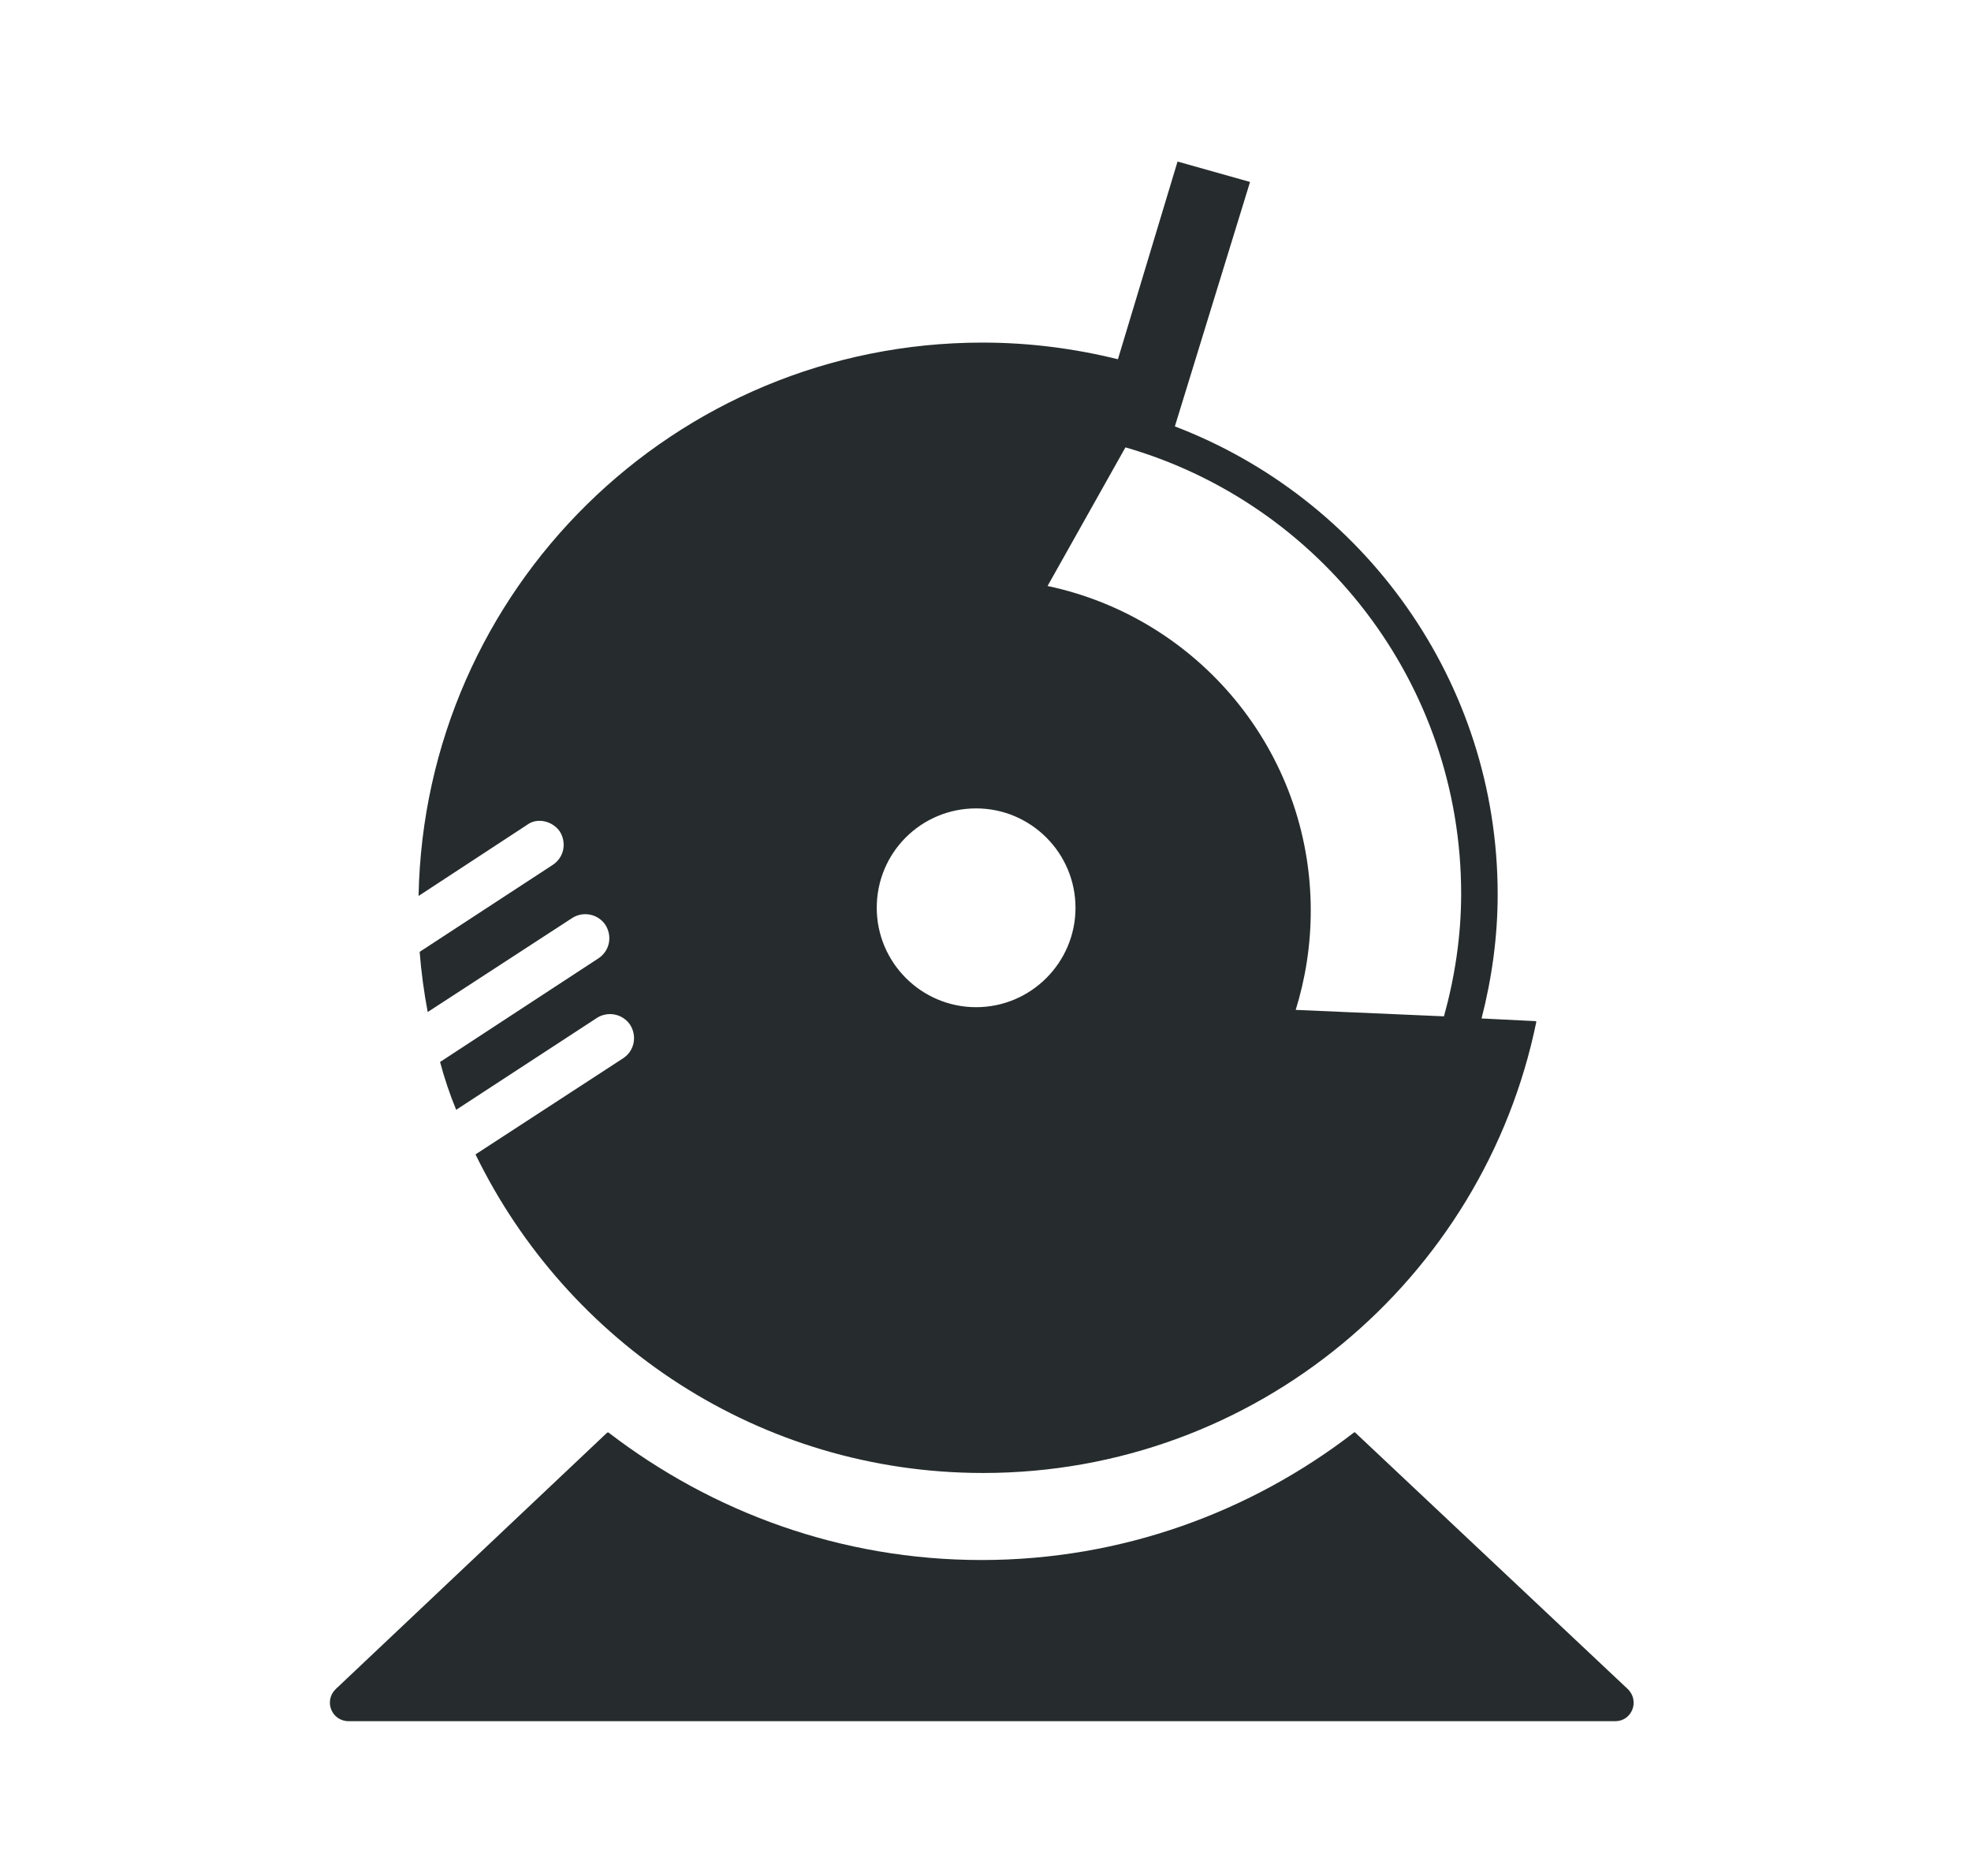 <?xml version="1.0" encoding="UTF-8"?>
<svg xmlns="http://www.w3.org/2000/svg" xmlns:xlink="http://www.w3.org/1999/xlink" id="Capa_1" x="0px" y="0px" width="315.699px" height="300.4px" viewBox="0 0 315.699 300.4" xml:space="preserve">
<g display="none">
	<path display="inline" fill="#333839" d="M9.8,144.5l149,85.7l148.899-85.6L157.7,60.4L9.8,144.5z M158.8,233.3   c-0.3,0-0.5-0.1-0.7-0.199L6.1,145.8c-0.5-0.3-0.7-0.8-0.7-1.3s0.301-1,0.7-1.3L157,57.3c0.5-0.3,1-0.3,1.5,0l153,85.9   c0.5,0.3,0.699,0.7,0.699,1.3c0,0.5-0.3,1-0.699,1.3l-151.9,87.4C159.3,233.3,159,233.3,158.8,233.3"></path>
	<path display="inline" fill="#333839" d="M158.9,263.3c-0.3,0-0.5-0.1-0.699-0.199L6.1,174.7c-0.5-0.3-0.7-0.8-0.7-1.3v-29   c0-0.8,0.7-1.5,1.5-1.5c0.801,0,1.5,0.7,1.5,1.5v28.1L159,260l150.3-85.6V143.8c0-0.8,0.7-1.5,1.5-1.5s1.5,0.7,1.5,1.5v31.4   c0,0.5-0.3,1-0.7,1.3l-151.2,85.9C160,262.7,159.2,263.3,158.9,263.3"></path>
	<path display="inline" fill="#333839" d="M160,262.4c-0.8,0-2.7,0.2-2.7-0.601V231.9c0-0.8,0.7-1.5,1.5-1.5s1.5,0.7,1.5,1.5"></path>
	<path display="inline" fill="#CD0044" d="M104.9,149.6c0,3.5-16.6,4.699-19.3,7.199c-3.3,3-2.6,9.9-8.1,9.9   c-10,0-25.9-11.9-25.9-19.7c0-3.899-3.3-9.3,0-11.8c3.3-2.6,13.101-2.4,18.101-2.4C79.8,132.8,104.9,141.8,104.9,149.6"></path>
	<path display="inline" fill="#CD0044" d="M161.7,118.8c0,5.301-1.2,14.9-7.2,17.9c-4.5,2.3-12.9-4.9-19-4.9   c-14.5,0-30.3,0.601-30.3-8.6c0-5.4,5.5-22.3,11.6-25.4C121.3,95.6,151.6,81.4,157.6,81.4c7.2,0-3.7,15.5-1.6,20.7   C158.3,107.7,161.7,114.1,161.7,118.8"></path>
	<path display="inline" fill="#CD0044" d="M188.5,180.6c0,12.699-15.101,23-33.7,23c-8.4,0-12-4.9-18-8.4c-7.1-4.2-22.7-17-22.7-24   c0-10.8,15-10.1,29.7-12.6c2.6-0.4,13.4-9.9,16.2-9.9c9.2,0,19.7,2.6,25.8,6.6C192.1,159.5,188.5,174.1,188.5,180.6"></path>
	<path display="inline" fill="#CD0044" d="M259.9,146.2c0,10.9-24.3,23.1-39.399,23.1c-7.3,0-19.7-25.6-24.601-28.899   C190.7,136.8,179.2,138.6,178,135c-4.5-13.399-4.9-27.899,3.1-31.3c4.101-1.7,23.9,0.9,28.9,1.2c13,0.8,23.899,17.1,29,21.1   C243.3,129.4,259.9,141.2,259.9,146.2"></path>
</g>
<g display="none">
	<path display="inline" fill="#333839" d="M9.3,144.2l150.4,86.5L310,144.3L158.6,59.2L9.3,144.2z M159.6,233.9   c-0.3,0-0.5-0.101-0.7-0.2L5.5,145.5c-0.5-0.3-0.8-0.8-0.7-1.3c0-0.5,0.3-1,0.8-1.3l152.3-86.7c0.5-0.3,1-0.3,1.5,0l154.4,86.7   c0.5,0.3,0.8,0.8,0.8,1.3s-0.3,1-0.8,1.3l-153.4,88.2C160.1,233.9,159.9,233.9,159.6,233.9"></path>
	<path display="inline" fill="#333839" d="M159.8,264.1c-0.3,0-0.5-0.101-0.7-0.2L5.5,174.8c-0.5-0.3-0.7-0.8-0.7-1.3v-29.2   c0-0.8,0.7-1.5,1.5-1.5s1.5,0.7,1.5,1.5v28.4l152,88.3L311.5,174.6v-30.9c0-0.8,0.699-1.5,1.5-1.5c0.8,0,1.5,0.7,1.5,1.5v31.8   c0,0.5-0.301,1-0.801,1.3L160.4,264C160.3,264.1,160,264.1,159.8,264.1"></path>
	<path display="inline" fill="#333839" d="M159.6,264.1c-0.8,0-1.5-0.7-1.5-1.5v-30.2c0-0.8,0.7-1.5,1.5-1.5s1.5,0.7,1.5,1.5v30.2   C161.1,263.5,160.5,264.1,159.6,264.1"></path>
	
		<path display="inline" fill="none" stroke="#CD0044" stroke-width="2.79" stroke-linecap="round" stroke-linejoin="round" stroke-miterlimit="10" d="   M191.4,189.2"></path>
	<g display="inline">
		<path fill="#CD0044" d="M49,153.3c-0.8,0-1.5-0.699-1.5-1.5V138.9c0-0.8,0.7-1.5,1.5-1.5s1.5,0.7,1.5,1.5V151.8    C50.5,152.6,49.8,153.3,49,153.3"></path>
		<path fill="#CD0044" d="M98.5,178c-0.8,0-1.5-0.7-1.5-1.5v-62.3c0-0.8,0.7-1.5,1.5-1.5s1.5,0.7,1.5,1.5v62.3    C100,177.3,99.3,178,98.5,178"></path>
		<path fill="#CD0044" d="M73.7,164c-0.801,0-1.5-0.7-1.5-1.5v-32.8c0-0.8,0.699-1.5,1.5-1.5c0.8,0,1.5,0.7,1.5,1.5v32.8    C75.2,163.4,74.6,164,73.7,164"></path>
		<path fill="#CD0044" d="M127.7,190.2c-0.801,0-1.5-0.7-1.5-1.5v-85.1c0-0.801,0.699-1.5,1.5-1.5c0.8,0,1.5,0.699,1.5,1.5v85.1    C129.2,189.5,128.6,190.2,127.7,190.2"></path>
		<path fill="#CD0044" d="M158.7,208.8c-0.801,0-1.5-0.699-1.5-1.5V79.5c0-0.8,0.699-1.5,1.5-1.5c0.8,0,1.5,0.7,1.5,1.5v127.8    C160.2,208.1,159.5,208.8,158.7,208.8"></path>
		<path fill="#CD0044" d="M268.4,153.3c0.8,0,1.5-0.699,1.5-1.5V138.9c0-0.8-0.7-1.5-1.5-1.5s-1.5,0.7-1.5,1.5V151.8    C266.9,152.6,267.6,153.3,268.4,153.3"></path>
		<path fill="#CD0044" d="M218.9,178c0.801,0,1.5-0.7,1.5-1.5v-62.3c0-0.8-0.699-1.5-1.5-1.5c-0.8,0-1.5,0.7-1.5,1.5v62.3    C217.4,177.3,218.1,178,218.9,178"></path>
		<path fill="#CD0044" d="M243.7,164c0.8,0,1.5-0.7,1.5-1.5v-32.8c0-0.8-0.7-1.5-1.5-1.5c-0.801,0-1.5,0.7-1.5,1.5v32.8    C242.2,163.4,242.9,164,243.7,164"></path>
		<path fill="#CD0044" d="M189.7,190.2c0.8,0,1.5-0.7,1.5-1.5v-85.1c0-0.801-0.7-1.5-1.5-1.5c-0.801,0-1.5,0.699-1.5,1.5v85.1    C188.2,189.5,188.8,190.2,189.7,190.2"></path>
	</g>
</g>
<g display="none">
	<path display="inline" fill="#333839" d="M137.4,217.6l22,13.199l150.4-86.5l-151.5-85L9,144.3L28.9,155.7L37,149   c0.3-0.3,0.8-0.399,1.2-0.3c0.399,0.1,0.8,0.3,1,0.7l12.1,19.3L69,178.8l13.899-6c0.7-0.3,1.5,0,1.9,0.601l11.5,20.7l18,10.699   l9.6-5.8c0.7-0.399,1.601-0.2,2,0.5L137.4,217.6z M159.4,234c-0.3,0-0.5-0.1-0.8-0.2l-23-13.8c-0.2-0.1-0.399-0.3-0.5-0.5l-11-17.1   l-9.1,5.5c-0.5,0.3-1.101,0.3-1.5,0L94.4,196.5c-0.199-0.1-0.399-0.3-0.5-0.6l-11-19.9L69.5,181.8c-0.4,0.2-0.9,0.2-1.3-0.1   L49.6,171c-0.2-0.1-0.399-0.3-0.5-0.5L37.7,152.3L30,158.6c-0.5,0.399-1.2,0.5-1.7,0.1l-23-13.2c-0.5-0.3-0.8-0.8-0.8-1.3   s0.3-1,0.8-1.3l152.3-86.7c0.5-0.3,1-0.3,1.5,0L313.5,143c0.5,0.3,0.8,0.8,0.8,1.3s-0.3,1-0.7,1.301L160.2,233.8   C159.9,234,159.6,234,159.4,234"></path>
	<path display="inline" fill="#333839" d="M159.5,264.2c-0.3,0-0.5-0.1-0.7-0.2L5.2,174.9c-0.5-0.3-0.7-0.8-0.7-1.3v-29.2   c0-0.8,0.7-1.5,1.5-1.5s1.5,0.7,1.5,1.5V172.8l152,88.301l151.699-86.4v-30.9c0-0.8,0.7-1.5,1.5-1.5c0.801,0,1.5,0.7,1.5,1.5V175.6   c0,0.5-0.3,1-0.699,1.3l-153.3,87.2C160,264.2,159.8,264.2,159.5,264.2"></path>
	<path display="inline" fill="#333839" d="M159.4,264.2c-0.8,0-1.5-0.7-1.5-1.5v-30.2c0-0.8,0.7-1.5,1.5-1.5   c0.801,0,1.5,0.7,1.5,1.5v30.2C160.9,263.6,160.2,264.2,159.4,264.2"></path>
	<polygon display="inline" fill="#CD0044" points="99.7,141.1 39,150.1 50.4,168.9  "></polygon>
	<g display="inline">
		<path fill="#CD0044" d="M41.5,151.3L51,166.9L92,143.8L41.5,151.3z M50.4,170.4c-0.5,0-1-0.3-1.3-0.7L37.7,150.9    c-0.301-0.4-0.301-1-0.101-1.4c0.2-0.5,0.601-0.8,1.101-0.8l60.6-9c0.7-0.1,1.4,0.3,1.6,1c0.2,0.7,0,1.4-0.699,1.8L50.9,170.3    C50.9,170.4,50.7,170.4,50.4,170.4"></path>
	</g>
	<polygon display="inline" fill="#CD0044" points="144.6,165.1 83.9,174.2 95.3,192.9  "></polygon>
	<g display="inline">
		<path fill="#CD0044" d="M86.4,175.3l9.5,15.601l41-23.101L86.4,175.3z M95.3,194.4c-0.5,0-1-0.3-1.3-0.7l-11.4-18.8    c-0.3-0.4-0.3-1-0.1-1.4c0.2-0.5,0.6-0.8,1.1-0.8l60.601-9c0.699-0.1,1.399,0.3,1.6,1s0,1.4-0.7,1.8l-49.3,27.8    C95.8,194.4,95.6,194.4,95.3,194.4"></path>
	</g>
	<polygon display="inline" fill="#CD0044" points="185.3,191.1 124.7,200.2 136.1,219  "></polygon>
	<path display="inline" fill="#CD0044" d="M127.1,201.3l9.5,15.601l41-23.101L127.1,201.3z M136.1,220.4c-0.5,0-1-0.3-1.3-0.7   l-11.4-18.8c-0.3-0.4-0.3-1-0.1-1.4c0.2-0.5,0.6-0.8,1.1-0.8l60.601-9c0.7-0.1,1.399,0.3,1.6,1s0,1.4-0.7,1.8l-49.3,27.8   C136.6,220.4,136.3,220.4,136.1,220.4"></path>
</g>
<g display="none">
	<path display="inline" fill="#CD0044" d="M41.4,161.4c0,0,4.4,14.2,6.101,16.6c1.7,2.5,17.6,21.2,17.6,21.2l71.8,17.3l0.301-98   L41.4,161.4z"></path>
	<path display="inline" fill="#333839" d="M65.9,196.4l71,20.2c0.101,0,0.2,0.1,0.301,0.1l21.6,12.5l150.399-86.5L157.8,57.6   l-149.3,85l31.7,18.3c0.199,0.1,0.399,0.3,0.5,0.5l8.399,14.5c0.101,0.1,0.101,0.3,0.2,0.399c0.4,1.5,0.4,2.2,0.4,2.7L65.9,196.4z    M158.9,232.4c-0.3,0-0.5-0.101-0.699-0.2L136,219.4l-71.2-20.2c-0.3-0.1-0.5-0.2-0.7-0.4L47.7,181.2c-0.7-0.9-0.801-1.3-0.801-2   c0-0.3-0.1-0.9-0.3-2l-8.1-13.9L4.8,144c-0.5-0.3-0.7-0.8-0.7-1.3s0.3-1,0.8-1.3L157.2,54.7c0.399-0.3,1-0.3,1.5,0L313,141.4   c0.5,0.3,0.8,0.8,0.8,1.3s-0.3,1-0.7,1.3L159.7,232.2C159.4,232.3,159.2,232.4,158.9,232.4"></path>
	<path display="inline" fill="#333839" d="M159,265.6c-0.3,0-0.5-0.101-0.8-0.2L4.8,176.2c-0.5-0.3-0.7-0.8-0.7-1.3v-32.2   c0-0.8,0.7-1.5,1.5-1.5s1.5,0.7,1.5,1.5V174l152,88.3L310.8,176V142.1c0-0.801,0.7-1.5,1.5-1.5s1.5,0.699,1.5,1.5V176.8   c0,0.5-0.3,1-0.8,1.301L159.8,265.3C159.6,265.5,159.3,265.6,159,265.6"></path>
	<path display="inline" fill="#333839" d="M158.9,265.6c-0.8,0-1.5-0.7-1.5-1.5v-33.2c0-0.8,0.7-1.5,1.5-1.5   c0.801,0,1.5,0.7,1.5,1.5v33.2C160.4,264.9,159.7,265.6,158.9,265.6"></path>
	<path display="inline" fill="#333839" d="M39.5,163.7c-0.601,0-1.101-0.3-1.4-0.9c-0.3-0.699,0-1.6,0.7-2l98.1-44   c0.801-0.3,1.601,0,2,0.7c0.301,0.7,0,1.601-0.699,2l-98.101,44C39.9,163.7,39.7,163.7,39.5,163.7"></path>
	<path display="inline" fill="#333839" d="M48.3,180.7c-0.5,0-0.9-0.2-1.2-0.7c-0.5-0.7-0.3-1.6,0.4-2.1L137.9,117.3   c0.7-0.5,1.601-0.3,2.101,0.4s0.3,1.6-0.4,2.1L49.2,180.4C48.9,180.7,48.6,180.7,48.3,180.7"></path>
	<path display="inline" fill="#333839" d="M65.1,199.2c-0.399,0-0.7-0.1-1-0.4c-0.6-0.6-0.6-1.5-0.1-2.1l73.6-79.1   C138.2,117,139.1,117,139.7,117.5c0.6,0.601,0.6,1.5,0.1,2.101l-73.6,79.1C65.9,199.1,65.5,199.2,65.1,199.2"></path>
	<path display="inline" fill="#333839" d="M136.5,219.5L136.5,219.5c-0.9,0-1.5-0.7-1.5-1.5l2.2-99.399c0-0.801,0.699-1.4,1.5-1.5   c0.8,0,1.5,0.699,1.5,1.5L138,218C138,218.8,137.3,219.5,136.5,219.5"></path>
</g>
<g display="none">
	<path display="inline" fill="#333839" d="M313.6,142.6l-69.399-39c-0.301,0.899-0.801,1.8-1.601,2.5l67.3,37.8L159.5,230.4   L9.1,143.9l149.3-85l49.4,27.7c0-1.2,1.4-1.5,1.6-2.5L159.2,55.8c-0.5-0.3-1-0.3-1.5,0L5.4,142.6c-0.5,0.3-0.8,0.8-0.8,1.3   s0.3,1,0.7,1.3l153.4,88.2c0.199,0.1,0.5,0.2,0.699,0.2c0.301,0,0.5-0.101,0.7-0.2l153.4-88.2c0.5-0.3,0.699-0.8,0.699-1.3   C314.4,143.4,314.1,142.9,313.6,142.6"></path>
	<path display="inline" fill="#333839" d="M208.1,83.3c-0.2,1-0.2,2.101-0.2,3.301"></path>
	<path display="inline" fill="#333839" d="M242.6,106.1c0.8-0.801,1.3-1.601,1.601-2.5"></path>
	<path display="inline" fill="#333839" d="M159.7,263.8c-0.301,0-0.5-0.1-0.7-0.199L5.4,174.4c-0.5-0.3-0.699-0.8-0.699-1.3V143.8   c0-0.8,0.699-1.5,1.5-1.5c0.8,0,1.5,0.7,1.5,1.5v28.4l152,88.3L311.4,174.1v-30.9c0-0.8,0.7-1.5,1.5-1.5s1.5,0.7,1.5,1.5V175   c0,0.5-0.3,1-0.8,1.3l-153.2,87.2C160.2,263.7,159.9,263.8,159.7,263.8"></path>
	<path display="inline" fill="#333839" d="M159.5,263.8c-0.8,0-1.5-0.699-1.5-1.5V232.1c0-0.801,0.7-1.5,1.5-1.5s1.5,0.699,1.5,1.5   V262.3C161,263.1,160.4,263.8,159.5,263.8"></path>
	<path display="inline" fill="#CD0044" d="M78.3,157.7c-0.8,0-1.5-0.7-1.5-1.5v-30c0-0.8,0.7-1.5,1.5-1.5s1.5,0.7,1.5,1.5v30   C79.7,157,79.1,157.7,78.3,157.7"></path>
	<path display="inline" fill="#CD0044" d="M117.7,178.7c-0.801,0-1.5-0.7-1.5-1.5v-68c0-0.8,0.699-1.5,1.5-1.5   c0.8,0,1.5,0.7,1.5,1.5v68C119.2,178,118.5,178.7,117.7,178.7"></path>
	<path display="inline" fill="#CD0044" d="M232.5,157.7c-0.8,0-1.5-0.7-1.5-1.5v-30c0-0.8,0.7-1.5,1.5-1.5s1.5,0.7,1.5,1.5v30   C234,157,233.4,157.7,232.5,157.7"></path>
	<path display="inline" fill="#CD0044" d="M176.4,127.7L180,137.8c1.8,5.101,5.8,9.101,10.899,10.9l10.2,3.6l-10.8,3.801   c-4.7,1.699-8.4,5.399-10.1,10.1L176.4,177l-3.3-9.5c-2-5.5-6.3-9.899-11.8-11.8l-9.5-3.3l10.3-3.601c5-1.8,9-5.699,10.8-10.8   L176.4,127.7z"></path>
	<path display="inline" fill="#CD0044" d="M158,207.7c-0.8,0-1.5-0.7-1.5-1.5v-41.6c0-0.801,0.7-1.5,1.5-1.5s1.5,0.699,1.5,1.5v41.6   C159.5,207,158.9,207.7,158,207.7"></path>
	<path display="inline" fill="#CD0044" d="M158,138.5c-0.8,0-1.5-0.7-1.5-1.5V77.6c0-0.801,0.7-1.5,1.5-1.5s1.5,0.699,1.5,1.5V137   C159.5,137.8,158.9,138.5,158,138.5"></path>
	<path display="inline" fill="#CD0044" d="M197.3,178.5c-0.8,0-1.5-0.7-1.5-1.5v-14.2c0-0.8,0.7-1.5,1.5-1.5s1.5,0.7,1.5,1.5V177   C198.8,177.8,198.1,178.5,197.3,178.5"></path>
	<path display="inline" fill="#CD0044" d="M197.3,140.9c-0.8,0-1.5-0.7-1.5-1.5v-30.7c0-0.8,0.7-1.5,1.5-1.5s1.5,0.7,1.5,1.5v30.7   C198.8,140.2,198.1,140.9,197.3,140.9"></path>
	<path display="inline" fill="#CD0044" d="M222,73l3.6,10.101c1.8,5.1,5.8,9.1,10.9,10.899l10.2,3.601l-10.801,3.8   c-4.699,1.7-8.399,5.399-10.1,10.1l-3.8,10.8l-3.4-9.5c-1.899-5.5-6.3-9.899-11.8-11.8l-9.5-3.3l10.3-3.6   c5-1.801,9-5.7,10.8-10.801L222,73z"></path>
</g>
<g display="none">
	<path display="inline" fill="#333839" d="M159.7,263.8c-0.301,0-0.5-0.1-0.801-0.199L5.5,174.4c-0.5-0.3-0.7-0.8-0.7-1.3v-29.2   c0-0.8,0.7-1.5,1.5-1.5s1.5,0.7,1.5,1.5V172.3l152,88.301l151.7-86.4v-30.9c0-0.8,0.699-1.5,1.5-1.5c0.8,0,1.5,0.7,1.5,1.5V175.1   c0,0.5-0.301,1-0.801,1.3L161,263.1C160.8,263.2,160,263.8,159.7,263.8"></path>
	<path display="inline" fill="#333839" d="M160.8,262.9c-0.8,0-2.7,0.2-2.7-0.601V232.1c0-0.801,0.7-1.5,1.5-1.5s1.5,0.699,1.5,1.5"></path>
	<path display="inline" fill="#CD0044" d="M88.3,149.4c0,8.2-9.7,14.8-21.6,14.8c-5.4,0-7.7-3.2-11.5-5.4   c-4.601-2.699-14.5-11-14.5-15.5c0-7,9.6-6.5,19-8.1c1.699-0.3,8.6-6.4,10.399-6.4c5.9,0,12.7,1.7,16.601,4.301   C90.6,135.8,88.3,145.2,88.3,149.4"></path>
	<path display="inline" fill="#CD0044" d="M175,107.4c0.8,0.5,1.8,1.8,2.899,3.399c9-5.1,18-10.199,27.101-15.199   C200.9,91.4,193.7,82,185.3,81.5c-3.7-0.2-18.1-2.1-21.1-0.899c-5.9,2.5-5.601,13.1-2.301,22.8C162.8,106,171.2,104.7,175,107.4"></path>
	<path display="inline" fill="#CD0044" d="M125.4,134.3c2.2,0,4.7,0.9,7.2,2c6.101-3.399,12.2-6.8,18.2-10.3   c0.2-1.7,0.3-3.2,0.3-4.5c0-4.6-3.3-10.8-5.6-16.399C143.4,100,154,84.8,147,84.8c-6,0-35.601,13.9-40,16.101   c-6,3-11.4,19.6-11.4,24.899C95.7,134.9,111.2,134.3,125.4,134.3"></path>
	<path display="inline" fill="#333839" d="M313.699,142.6L242,102.3c0.5,1.801,1.3,3.301,2.2,4.7l65.699,36.9L159.5,230.4L9.2,143.9   l149.3-85l58.3,32.7l3-1.7l-60.6-34c-0.5-0.3-1-0.2-1.5,0L5.5,142.6c-0.5,0.3-0.7,0.8-0.8,1.3c0,0.5,0.3,1,0.8,1.3L158.9,233.4   c0.2,0.1,0.5,0.2,0.7,0.2c0.3,0,0.5-0.101,0.7-0.2l153.399-88.2c0.5-0.3,0.7-0.8,0.7-1.3C314.5,143.4,314.199,142.9,313.699,142.6"></path>
	<path display="inline" fill="#333839" d="M205.5,133.9l-11.9-8l-2,16.3L149,167.3L138.4,157.4l-1.8,16.7L99.9,195.3   c-2.1-0.699-6.899-3-7.199-9.3c0-5.5-0.601-20-0.801-23.899L240.8,78.3c0.2,4.7,0.399,11.7,0.399,16.9c0,6.2,1.601,10.9,4.9,13.9   c0.5,0.5,1,0.899,1.6,1.199L205.5,133.9z M250.9,108.9c-1.199-0.4-2.199-1.101-3.1-1.9c-2.7-2.399-4-6.5-4-11.899   c0-6.2-0.3-14.7-0.4-19.2l-0.1-2.3L88.9,160.4v0.8c0.101,1.9,0.9,18.7,0.9,24.7c0.5,8.8,7.6,11.399,9.8,12l0.601,0.2l38.899-22.5   L140.5,163l0,0l8,7.601l45.6-26.801L195.7,130.6l0,0l9.6,6.399l48.3-27.2L250.9,108.9z"></path>
</g>
<polygon display="none" fill="#333839" points="91.4,173 90.1,170.6 241.6,84.6 243,86.9 "></polygon>
<path display="none" fill="#CD0039" d="M88.6,211.9V241.3l-46.1-9.5L88.6,211.9z M171.1,258.1L118.2,247.3l112.3-54.8l-4.9-10  l-117.5,57.3V103l69,14.101l5.9-0.7L312.199,59l-8-17.8L177.9,97.4L50.3,71.3L125,40.7l-7.4-18.1L13.2,65.3L14.9,84l73.7,15v91.5  L6.2,226.1L8.1,244.6L170.3,277.8l5.9-0.6l129.1-57.5l-8-17.8L171.1,258.1z"></path>
<g display="none">
	<polygon display="inline" fill="#262C2D" points="302.699,47.6 286.8,47.6 286.8,60.2 302.699,60.2 308.6,53.9  "></polygon>
	<path display="inline" fill="#262C2D" d="M274.6,77.4L216.7,82V29.7l59,3c3,0.2,5.399,2.6,5.399,5.6V70.4   C281,74,278.2,77.1,274.6,77.4"></path>
	<path display="inline" fill="#262C2D" d="M110.5,120.8c-2.601,2.7-16,5.7-16,5.7l12.2-18.899h6.8   C113.5,107.6,113.2,118.1,110.5,120.8 M196.4,15.7c-24.199,0-48.3,0-72.5,0l16.5,29c1.2,2.1,0.5,4.8-1.6,6   c-0.7,0.4-1.4,0.6-2.2,0.6c-1.5,0-3-0.8-3.8-2.199l-19.1-33.4c-5.101,0-10.301,0-15.4,0l16.3,28.6c1.2,2.101,0.5,4.801-1.6,6   c-0.7,0.4-1.4,0.601-2.2,0.601c-1.5,0-3-0.8-3.8-2.2l-18.8-33c-4.301,0-8.7,0-13,0L92.5,46c1.2,2.101,0.5,4.8-1.7,6   c-0.7,0.4-1.4,0.601-2.2,0.601c-1.5,0-3-0.801-3.8-2.2L65.5,16.6C65.3,16.3,65.3,16,65.2,15.7H49.1c0,26.4,0.101,51.8-0.1,77.2   C48.9,99.2,48.4,105.6,46.9,111.7c-6.8,28-13.8,55.9-21.199,83.7c-0.801,3-4.801,6.399-7.801,7.2c-7.699,2-11.5,6-11.5,14   c0.101,18.1,0.2,36.1,0,54.199c-0.1,9.9,5,14.5,14.2,14.5h79.7c9.7-0.1,14.9-5.6,15-15.399c0.1-17.3,0.2-34.7-0.1-52   c-0.2-10.3-4.801-14.7-15-14.9c-8.801-0.2-17.601,0-29.7,0c3.3-6.5,6-10.899,7.8-15.6c1.8-4.8,3.1-9.8,4.1-14.9   c0.9-4.5,0.4-9.399,1.9-13.7c2-6,5.3-11.6,8.1-17.3c15.2-7.3,38.4-7.3,34-36.5c23.7,0,46.301,0.101,69,0   c11.4,0,15.5-3.899,15.601-15.1c0.1-19.8,0.1-39.7,0-59.5C210.8,18.8,207.7,15.8,196.4,15.7"></path>
</g>
<path display="none" fill="#262C2D" d="M201.7,68.9c5.199-6.7,15.899-7.9,22.6-2.5c7.2,5.7,8.3,15.2,2.6,22.399  c-5.399,6.801-16.1,8.2-22.6,3C197.8,86.5,196.6,75.6,201.7,68.9 M172,129.7c28.6,23.8,69.6,20,93.6-8.7c23-27.5,19-70.6-8.8-93.7  C228.9,4.2,187.2,8.5,163.7,37C140.4,65.4,144.1,106.5,172,129.7"></path>
<path display="none" fill="#262C2D" d="M136.5,218.7c-1.601,1.7-5.601,1.3-8.4,1.7c-9.3-13-17.8-24.7-25.7-36.7  c-1-1.6,0.801-7.1,2.801-8.2c2-1.2,7.3-0.399,8.699,1.4c8.4,10.7,16.4,21.7,23.801,33C139,211.9,138.2,216.8,136.5,218.7   M110.6,235.7c-7.8-9.7-15.2-19.9-21.899-30.3C87.1,202.8,87,197.3,88.8,195.1c1.4-1.9,6.5-0.9,8.9-1.101  c8.899,12.601,16.899,23.3,24.1,34.5c1.4,2.101-0.8,6.5-1.3,9.8C117.1,237.5,112.4,237.8,110.6,235.7 M105.8,256.4  c-1.5,1.7-5.6,1.1-8.4,1.5C88.2,244.8,79.7,233.2,71.8,221.1c-1-1.601,0.6-7.301,2-7.7c2.9-0.8,7.6-0.601,9.4,1.3  c5.1,5.4,9.199,11.7,13.6,17.8c3.6,4.9,7.6,9.7,10.3,15.101C108.2,249.9,107.5,254.5,105.8,256.4 M259.5,142.5  c-41.4,25.601-80.5,12.4-102.9-12.3C143.8,116.1,137.2,98.8,137.2,79.7c0-26.2,11.6-47.1,31.8-63.5c-1.3-1.7-2.101-2.7-2.9-3.8  c-0.899-1.3-1.8-2.601-3-4.3c-27.899,22-39.3,50.3-36.1,85.3C118.8,82.8,111.2,72,103.8,61.1c-0.6-1,0-2.7-0.3-4  c-0.5-2.2-0.601-5.4-2-6.101c-1.7-0.899-4.9-0.3-6.7,0.8c-6.3,4-12.5,8.301-18.4,12.9c-1.899,1.5-3.6,4.2-3.8,6.5  c-0.1,1.1,3.4,2.5,5.101,3.9c1.5,1.1,3.199,2.199,4.199,3.6c12,17.3,24,34.6,36.2,52.4c-2.1,2.6-4.1,4.899-6,7.3  c-18.8,23-37.5,46-56.399,69c-8.2,9.899-12.5,21.7-8.4,33.5c3.9,11.399,0.1,18.3-7.1,25.5c-0.801,0.8-1.5,1.7-2.101,2.6  c-5.399,7.3-4.5,16.9,2.2,22.601c6.7,5.699,16.2,5,22.5-2c3.6-4,6.6-8.4,10.3-12.2c1.601-1.601,4.7-2.9,6.9-2.601  c17.8,2.5,31.5-3.8,42.6-17.6c23.4-29,47.101-57.8,70.8-86.5c1.9-2.3,5.4-5.1,7.7-4.8c22.9,3,43.7-2.601,63.2-14.2  c0.7-0.9,1.4-1.7,2.1-2.6C264.1,147,261.8,144.7,259.5,142.5"></path>
<g display="none">
	<path display="inline" fill="#262C2D" d="M283.2,7.4l-16,16c-2.7,2.7-2.7,6.899-0.301,9.8L247,53.1H226.9L212,67.9l-11.5-11.5   c-4.3-4.3-11.3-4.3-15.7,0L165,76.2c-4.3,4.3-4.3,11.3,0,15.7l50.6,50.6c4.3,4.3,11.3,4.3,15.7,0l19.8-19.8   c4.3-4.3,4.3-11.3,0-15.7L238.2,94.1L253.3,79V57.7l19.1-19.1c2.8,2.399,7.101,2.399,9.8-0.301l16-16   c2.801-2.8,2.801-7.399,0-10.199L293.4,7.3C290.6,4.5,286,4.5,283.2,7.4"></path>
	<path display="inline" fill="#262C2D" d="M159,100l-62.8,62.8l-10.5,10.5L81.6,177.4l35.5,9.7c2.8,0.8,4.5,3.699,3.7,6.5   c-0.3,0.899-0.7,1.699-1.4,2.399c-1.3,1.3-3.199,1.9-5.1,1.4L73,186l-13,13l35,9.601c2.8,0.8,4.5,3.699,3.7,6.5   C98.4,216,98,216.8,97.3,217.5c-1.3,1.3-3.2,1.9-5.1,1.4L51.3,207.8l-11,11L77.6,229c2.8,0.8,4.5,3.7,3.7,6.5   c-0.3,0.9-0.7,1.7-1.4,2.4c-1.3,1.3-3.199,1.899-5.199,1.399l-43.2-11.8l-11.4,11.4c-6.399,6.399-6.399,16.7,0,23.1L49,290.6   c6.5,6.5,17.1,6.5,23.6,0l65.3-65.301l10.5-10.5L211,152c0.7-0.7,0.7-1.8,0-2.5L161.5,100C160.8,99.3,159.7,99.3,159,100"></path>
</g>
<g>
	<path fill="#262C2D" d="M260.706,270.466l-43.619-41.038c-0.085-0.086-0.173-0.086-0.258,0   c-16.519,12.733-37.167,20.39-59.622,20.39c-22.456,0-43.104-7.656-59.708-20.39c-0.086-0.086-0.173,0-0.259,0l-43.446,41.038   c-1.979,1.894-0.688,5.162,2.063,5.162h202.869C261.395,275.628,262.685,272.359,260.706,270.466"></path>
	<path fill="#262C2D" d="M156.347,129.456c8.775,0,15.917,7.141,15.917,15.916c0,8.777-7.142,15.917-15.917,15.917   s-15.916-7.141-15.916-15.917C140.431,136.511,147.572,129.456,156.347,129.456 M180.264,71.641   c31.058,8.948,53.772,37.597,53.772,71.495c0,6.796-1.034,13.422-2.754,19.617l-23.745-1.032   c1.548-4.991,2.409-10.324,2.409-15.917c0-25.553-18.068-46.889-42.156-51.964L180.264,71.641z M89.671,133.156   c1.118,1.808,0.688,4.131-1.119,5.334l-21.336,13.939c0.258,3.269,0.688,6.452,1.29,9.635l23.144-15.055   c1.721-1.118,4.13-0.688,5.334,1.118c1.119,1.806,0.688,4.129-1.119,5.333l-25.38,16.604c0.689,2.582,1.55,5.162,2.581,7.657   l22.541-14.711c1.721-1.119,4.13-0.688,5.334,1.117c1.119,1.809,0.688,4.13-1.118,5.335l-23.66,15.401   c14.712,30.196,45.512,51.018,81.303,51.018c43.704,0,80.182-31.061,88.615-72.27l-0.088-0.086l-8.688-0.431   c1.633-6.366,2.58-12.991,2.58-19.874c0-34.156-21.508-63.407-51.705-74.936l12.043-39.145l-11.613-3.269l-9.551,31.66   c-6.968-1.721-14.194-2.668-21.68-2.668c-49.383,0-89.389,39.49-90.336,88.615l17.466-11.442   C86.058,130.919,88.466,131.435,89.671,133.156"></path>
</g>
</svg>
